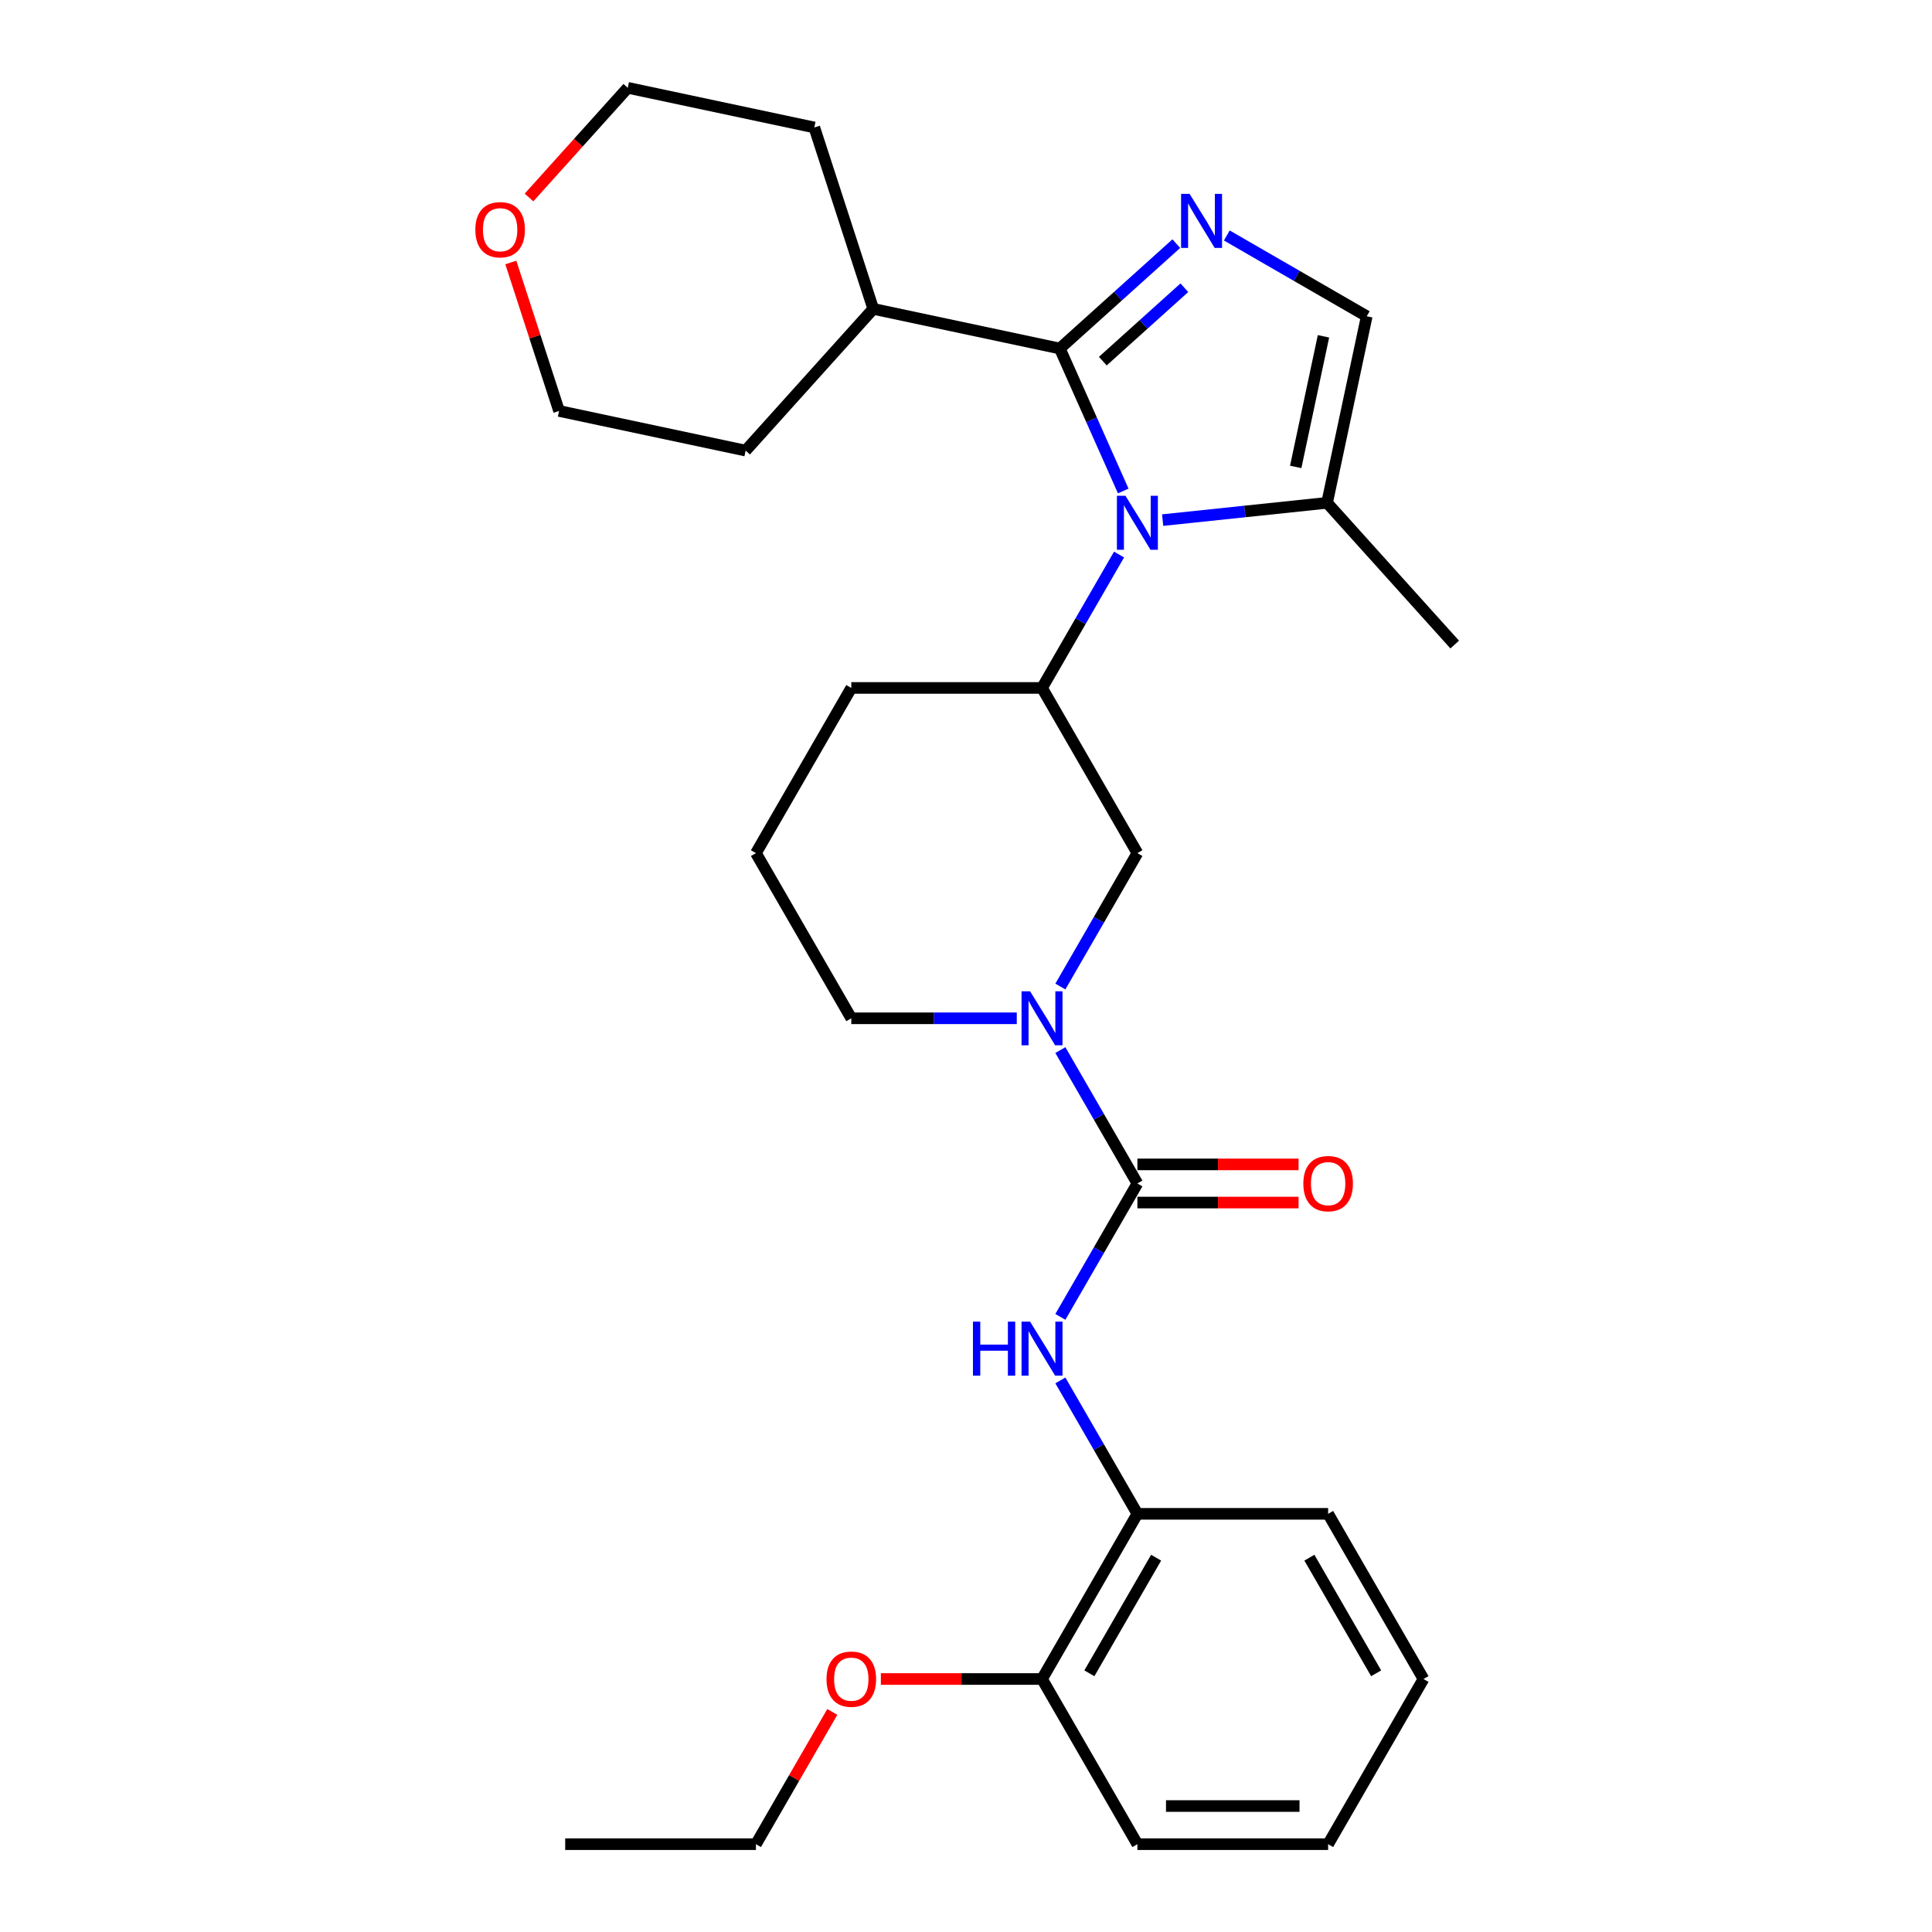 <?xml version='1.0' encoding='iso-8859-1'?>
<svg version='1.1' baseProfile='full'
              xmlns='http://www.w3.org/2000/svg'
                      xmlns:rdkit='http://www.rdkit.org/xml'
                      xmlns:xlink='http://www.w3.org/1999/xlink'
                  xml:space='preserve'
width='1000px' height='1000px' viewBox='0 0 1000 1000'>
<!-- END OF HEADER -->
<rect style='opacity:1.0;fill:#FFFFFF;stroke:none' width='1000' height='1000' x='0' y='0'> </rect>
<path class='bond-0' d='M 581.391,254.135 L 564.975,217.265' style='fill:none;fill-rule:evenodd;stroke:#0000FF;stroke-width:6px;stroke-linecap:butt;stroke-linejoin:miter;stroke-opacity:1' />
<path class='bond-0' d='M 564.975,217.265 L 548.559,180.395' style='fill:none;fill-rule:evenodd;stroke:#000000;stroke-width:6px;stroke-linecap:butt;stroke-linejoin:miter;stroke-opacity:1' />
<path class='bond-4' d='M 579.218,287.029 L 559.285,321.553' style='fill:none;fill-rule:evenodd;stroke:#0000FF;stroke-width:6px;stroke-linecap:butt;stroke-linejoin:miter;stroke-opacity:1' />
<path class='bond-4' d='M 559.285,321.553 L 539.352,356.077' style='fill:none;fill-rule:evenodd;stroke:#000000;stroke-width:6px;stroke-linecap:butt;stroke-linejoin:miter;stroke-opacity:1' />
<path class='bond-6' d='M 601.784,269.208 L 644.339,264.735' style='fill:none;fill-rule:evenodd;stroke:#0000FF;stroke-width:6px;stroke-linecap:butt;stroke-linejoin:miter;stroke-opacity:1' />
<path class='bond-6' d='M 644.339,264.735 L 686.894,260.263' style='fill:none;fill-rule:evenodd;stroke:#000000;stroke-width:6px;stroke-linecap:butt;stroke-linejoin:miter;stroke-opacity:1' />
<path class='bond-1' d='M 548.559,180.395 L 578.706,153.251' style='fill:none;fill-rule:evenodd;stroke:#000000;stroke-width:6px;stroke-linecap:butt;stroke-linejoin:miter;stroke-opacity:1' />
<path class='bond-1' d='M 578.706,153.251 L 608.853,126.106' style='fill:none;fill-rule:evenodd;stroke:#0000FF;stroke-width:6px;stroke-linecap:butt;stroke-linejoin:miter;stroke-opacity:1' />
<path class='bond-1' d='M 570.815,186.925 L 591.918,167.924' style='fill:none;fill-rule:evenodd;stroke:#000000;stroke-width:6px;stroke-linecap:butt;stroke-linejoin:miter;stroke-opacity:1' />
<path class='bond-1' d='M 591.918,167.924 L 613.021,148.923' style='fill:none;fill-rule:evenodd;stroke:#0000FF;stroke-width:6px;stroke-linecap:butt;stroke-linejoin:miter;stroke-opacity:1' />
<path class='bond-11' d='M 548.559,180.395 L 451.995,159.87' style='fill:none;fill-rule:evenodd;stroke:#000000;stroke-width:6px;stroke-linecap:butt;stroke-linejoin:miter;stroke-opacity:1' />
<path class='bond-29' d='M 634.995,121.884 L 671.207,142.791' style='fill:none;fill-rule:evenodd;stroke:#0000FF;stroke-width:6px;stroke-linecap:butt;stroke-linejoin:miter;stroke-opacity:1' />
<path class='bond-29' d='M 671.207,142.791 L 707.419,163.698' style='fill:none;fill-rule:evenodd;stroke:#000000;stroke-width:6px;stroke-linecap:butt;stroke-linejoin:miter;stroke-opacity:1' />
<path class='bond-2' d='M 588.713,612.564 L 568.781,578.039' style='fill:none;fill-rule:evenodd;stroke:#000000;stroke-width:6px;stroke-linecap:butt;stroke-linejoin:miter;stroke-opacity:1' />
<path class='bond-2' d='M 568.781,578.039 L 548.848,543.515' style='fill:none;fill-rule:evenodd;stroke:#0000FF;stroke-width:6px;stroke-linecap:butt;stroke-linejoin:miter;stroke-opacity:1' />
<path class='bond-5' d='M 588.713,612.564 L 568.781,647.088' style='fill:none;fill-rule:evenodd;stroke:#000000;stroke-width:6px;stroke-linecap:butt;stroke-linejoin:miter;stroke-opacity:1' />
<path class='bond-5' d='M 568.781,647.088 L 548.848,681.612' style='fill:none;fill-rule:evenodd;stroke:#0000FF;stroke-width:6px;stroke-linecap:butt;stroke-linejoin:miter;stroke-opacity:1' />
<path class='bond-10' d='M 588.713,622.436 L 630.423,622.436' style='fill:none;fill-rule:evenodd;stroke:#000000;stroke-width:6px;stroke-linecap:butt;stroke-linejoin:miter;stroke-opacity:1' />
<path class='bond-10' d='M 630.423,622.436 L 672.133,622.436' style='fill:none;fill-rule:evenodd;stroke:#FF0000;stroke-width:6px;stroke-linecap:butt;stroke-linejoin:miter;stroke-opacity:1' />
<path class='bond-10' d='M 588.713,602.691 L 630.423,602.691' style='fill:none;fill-rule:evenodd;stroke:#000000;stroke-width:6px;stroke-linecap:butt;stroke-linejoin:miter;stroke-opacity:1' />
<path class='bond-10' d='M 630.423,602.691 L 672.133,602.691' style='fill:none;fill-rule:evenodd;stroke:#FF0000;stroke-width:6px;stroke-linecap:butt;stroke-linejoin:miter;stroke-opacity:1' />
<path class='bond-3' d='M 548.848,510.621 L 568.781,476.097' style='fill:none;fill-rule:evenodd;stroke:#0000FF;stroke-width:6px;stroke-linecap:butt;stroke-linejoin:miter;stroke-opacity:1' />
<path class='bond-3' d='M 568.781,476.097 L 588.713,441.573' style='fill:none;fill-rule:evenodd;stroke:#000000;stroke-width:6px;stroke-linecap:butt;stroke-linejoin:miter;stroke-opacity:1' />
<path class='bond-30' d='M 526.282,527.068 L 483.456,527.068' style='fill:none;fill-rule:evenodd;stroke:#0000FF;stroke-width:6px;stroke-linecap:butt;stroke-linejoin:miter;stroke-opacity:1' />
<path class='bond-30' d='M 483.456,527.068 L 440.631,527.068' style='fill:none;fill-rule:evenodd;stroke:#000000;stroke-width:6px;stroke-linecap:butt;stroke-linejoin:miter;stroke-opacity:1' />
<path class='bond-8' d='M 539.352,356.077 L 588.713,441.573' style='fill:none;fill-rule:evenodd;stroke:#000000;stroke-width:6px;stroke-linecap:butt;stroke-linejoin:miter;stroke-opacity:1' />
<path class='bond-15' d='M 539.352,356.077 L 440.631,356.077' style='fill:none;fill-rule:evenodd;stroke:#000000;stroke-width:6px;stroke-linecap:butt;stroke-linejoin:miter;stroke-opacity:1' />
<path class='bond-9' d='M 548.848,714.506 L 568.781,749.03' style='fill:none;fill-rule:evenodd;stroke:#0000FF;stroke-width:6px;stroke-linecap:butt;stroke-linejoin:miter;stroke-opacity:1' />
<path class='bond-9' d='M 568.781,749.03 L 588.713,783.555' style='fill:none;fill-rule:evenodd;stroke:#000000;stroke-width:6px;stroke-linecap:butt;stroke-linejoin:miter;stroke-opacity:1' />
<path class='bond-7' d='M 686.894,260.263 L 707.419,163.698' style='fill:none;fill-rule:evenodd;stroke:#000000;stroke-width:6px;stroke-linecap:butt;stroke-linejoin:miter;stroke-opacity:1' />
<path class='bond-7' d='M 670.66,241.673 L 685.028,174.078' style='fill:none;fill-rule:evenodd;stroke:#000000;stroke-width:6px;stroke-linecap:butt;stroke-linejoin:miter;stroke-opacity:1' />
<path class='bond-17' d='M 686.894,260.263 L 752.952,333.627' style='fill:none;fill-rule:evenodd;stroke:#000000;stroke-width:6px;stroke-linecap:butt;stroke-linejoin:miter;stroke-opacity:1' />
<path class='bond-12' d='M 588.713,783.555 L 539.352,869.05' style='fill:none;fill-rule:evenodd;stroke:#000000;stroke-width:6px;stroke-linecap:butt;stroke-linejoin:miter;stroke-opacity:1' />
<path class='bond-12' d='M 598.408,806.251 L 563.856,866.098' style='fill:none;fill-rule:evenodd;stroke:#000000;stroke-width:6px;stroke-linecap:butt;stroke-linejoin:miter;stroke-opacity:1' />
<path class='bond-19' d='M 588.713,783.555 L 687.435,783.555' style='fill:none;fill-rule:evenodd;stroke:#000000;stroke-width:6px;stroke-linecap:butt;stroke-linejoin:miter;stroke-opacity:1' />
<path class='bond-23' d='M 451.995,159.87 L 385.937,233.234' style='fill:none;fill-rule:evenodd;stroke:#000000;stroke-width:6px;stroke-linecap:butt;stroke-linejoin:miter;stroke-opacity:1' />
<path class='bond-24' d='M 451.995,159.87 L 421.488,65.98' style='fill:none;fill-rule:evenodd;stroke:#000000;stroke-width:6px;stroke-linecap:butt;stroke-linejoin:miter;stroke-opacity:1' />
<path class='bond-16' d='M 539.352,869.05 L 497.642,869.05' style='fill:none;fill-rule:evenodd;stroke:#000000;stroke-width:6px;stroke-linecap:butt;stroke-linejoin:miter;stroke-opacity:1' />
<path class='bond-16' d='M 497.642,869.05 L 455.933,869.05' style='fill:none;fill-rule:evenodd;stroke:#FF0000;stroke-width:6px;stroke-linecap:butt;stroke-linejoin:miter;stroke-opacity:1' />
<path class='bond-22' d='M 539.352,869.05 L 588.713,954.545' style='fill:none;fill-rule:evenodd;stroke:#000000;stroke-width:6px;stroke-linecap:butt;stroke-linejoin:miter;stroke-opacity:1' />
<path class='bond-13' d='M 273.818,102.214 L 299.371,73.834' style='fill:none;fill-rule:evenodd;stroke:#FF0000;stroke-width:6px;stroke-linecap:butt;stroke-linejoin:miter;stroke-opacity:1' />
<path class='bond-13' d='M 299.371,73.834 L 324.924,45.455' style='fill:none;fill-rule:evenodd;stroke:#000000;stroke-width:6px;stroke-linecap:butt;stroke-linejoin:miter;stroke-opacity:1' />
<path class='bond-31' d='M 264.403,135.858 L 276.888,174.284' style='fill:none;fill-rule:evenodd;stroke:#FF0000;stroke-width:6px;stroke-linecap:butt;stroke-linejoin:miter;stroke-opacity:1' />
<path class='bond-31' d='M 276.888,174.284 L 289.373,212.709' style='fill:none;fill-rule:evenodd;stroke:#000000;stroke-width:6px;stroke-linecap:butt;stroke-linejoin:miter;stroke-opacity:1' />
<path class='bond-14' d='M 440.631,527.068 L 391.27,441.573' style='fill:none;fill-rule:evenodd;stroke:#000000;stroke-width:6px;stroke-linecap:butt;stroke-linejoin:miter;stroke-opacity:1' />
<path class='bond-18' d='M 440.631,356.077 L 391.27,441.573' style='fill:none;fill-rule:evenodd;stroke:#000000;stroke-width:6px;stroke-linecap:butt;stroke-linejoin:miter;stroke-opacity:1' />
<path class='bond-25' d='M 430.793,886.089 L 411.031,920.317' style='fill:none;fill-rule:evenodd;stroke:#FF0000;stroke-width:6px;stroke-linecap:butt;stroke-linejoin:miter;stroke-opacity:1' />
<path class='bond-25' d='M 411.031,920.317 L 391.27,954.545' style='fill:none;fill-rule:evenodd;stroke:#000000;stroke-width:6px;stroke-linecap:butt;stroke-linejoin:miter;stroke-opacity:1' />
<path class='bond-27' d='M 687.435,783.555 L 736.796,869.05' style='fill:none;fill-rule:evenodd;stroke:#000000;stroke-width:6px;stroke-linecap:butt;stroke-linejoin:miter;stroke-opacity:1' />
<path class='bond-27' d='M 677.74,806.251 L 712.292,866.098' style='fill:none;fill-rule:evenodd;stroke:#000000;stroke-width:6px;stroke-linecap:butt;stroke-linejoin:miter;stroke-opacity:1' />
<path class='bond-20' d='M 324.924,45.455 L 421.488,65.98' style='fill:none;fill-rule:evenodd;stroke:#000000;stroke-width:6px;stroke-linecap:butt;stroke-linejoin:miter;stroke-opacity:1' />
<path class='bond-21' d='M 289.373,212.709 L 385.937,233.234' style='fill:none;fill-rule:evenodd;stroke:#000000;stroke-width:6px;stroke-linecap:butt;stroke-linejoin:miter;stroke-opacity:1' />
<path class='bond-32' d='M 588.713,954.545 L 687.435,954.545' style='fill:none;fill-rule:evenodd;stroke:#000000;stroke-width:6px;stroke-linecap:butt;stroke-linejoin:miter;stroke-opacity:1' />
<path class='bond-32' d='M 603.521,934.801 L 672.627,934.801' style='fill:none;fill-rule:evenodd;stroke:#000000;stroke-width:6px;stroke-linecap:butt;stroke-linejoin:miter;stroke-opacity:1' />
<path class='bond-26' d='M 391.27,954.545 L 292.548,954.545' style='fill:none;fill-rule:evenodd;stroke:#000000;stroke-width:6px;stroke-linecap:butt;stroke-linejoin:miter;stroke-opacity:1' />
<path class='bond-28' d='M 736.796,869.05 L 687.435,954.545' style='fill:none;fill-rule:evenodd;stroke:#000000;stroke-width:6px;stroke-linecap:butt;stroke-linejoin:miter;stroke-opacity:1' />
<path  class='atom-0' d='M 582.533 256.603
L 591.695 271.411
Q 592.603 272.872, 594.064 275.518
Q 595.525 278.164, 595.604 278.322
L 595.604 256.603
L 599.316 256.603
L 599.316 284.561
L 595.485 284.561
L 585.653 268.371
Q 584.508 266.475, 583.284 264.303
Q 582.099 262.131, 581.743 261.46
L 581.743 284.561
L 578.11 284.561
L 578.11 256.603
L 582.533 256.603
' fill='#0000FF'/>
<path  class='atom-2' d='M 615.744 100.359
L 624.905 115.167
Q 625.814 116.628, 627.275 119.274
Q 628.736 121.919, 628.815 122.077
L 628.815 100.359
L 632.527 100.359
L 632.527 128.316
L 628.696 128.316
L 618.864 112.126
Q 617.718 110.231, 616.494 108.059
Q 615.31 105.887, 614.954 105.216
L 614.954 128.316
L 611.321 128.316
L 611.321 100.359
L 615.744 100.359
' fill='#0000FF'/>
<path  class='atom-4' d='M 533.172 513.089
L 542.334 527.897
Q 543.242 529.359, 544.703 532.004
Q 546.164 534.65, 546.243 534.808
L 546.243 513.089
L 549.955 513.089
L 549.955 541.047
L 546.125 541.047
L 536.292 524.857
Q 535.147 522.961, 533.923 520.79
Q 532.738 518.618, 532.383 517.946
L 532.383 541.047
L 528.75 541.047
L 528.75 513.089
L 533.172 513.089
' fill='#0000FF'/>
<path  class='atom-6' d='M 503.595 684.08
L 507.386 684.08
L 507.386 695.966
L 521.681 695.966
L 521.681 684.08
L 525.472 684.08
L 525.472 712.038
L 521.681 712.038
L 521.681 699.125
L 507.386 699.125
L 507.386 712.038
L 503.595 712.038
L 503.595 684.08
' fill='#0000FF'/>
<path  class='atom-6' d='M 533.172 684.08
L 542.334 698.888
Q 543.242 700.349, 544.703 702.995
Q 546.164 705.641, 546.243 705.799
L 546.243 684.08
L 549.955 684.08
L 549.955 712.038
L 546.125 712.038
L 536.292 695.848
Q 535.147 693.952, 533.923 691.78
Q 532.738 689.609, 532.383 688.937
L 532.383 712.038
L 528.75 712.038
L 528.75 684.08
L 533.172 684.08
' fill='#0000FF'/>
<path  class='atom-11' d='M 674.601 612.643
Q 674.601 605.93, 677.918 602.178
Q 681.235 598.427, 687.435 598.427
Q 693.635 598.427, 696.952 602.178
Q 700.269 605.93, 700.269 612.643
Q 700.269 619.435, 696.912 623.305
Q 693.556 627.135, 687.435 627.135
Q 681.275 627.135, 677.918 623.305
Q 674.601 619.474, 674.601 612.643
M 687.435 623.976
Q 691.7 623.976, 693.99 621.133
Q 696.32 618.25, 696.32 612.643
Q 696.32 607.154, 693.99 604.39
Q 691.7 601.586, 687.435 601.586
Q 683.17 601.586, 680.84 604.35
Q 678.55 607.114, 678.55 612.643
Q 678.55 618.29, 680.84 621.133
Q 683.17 623.976, 687.435 623.976
' fill='#FF0000'/>
<path  class='atom-14' d='M 246.033 118.898
Q 246.033 112.185, 249.35 108.434
Q 252.667 104.682, 258.866 104.682
Q 265.066 104.682, 268.383 108.434
Q 271.7 112.185, 271.7 118.898
Q 271.7 125.69, 268.344 129.56
Q 264.987 133.39, 258.866 133.39
Q 252.706 133.39, 249.35 129.56
Q 246.033 125.73, 246.033 118.898
M 258.866 130.231
Q 263.131 130.231, 265.422 127.388
Q 267.751 124.505, 267.751 118.898
Q 267.751 113.409, 265.422 110.645
Q 263.131 107.841, 258.866 107.841
Q 254.602 107.841, 252.272 110.605
Q 249.982 113.37, 249.982 118.898
Q 249.982 124.545, 252.272 127.388
Q 254.602 130.231, 258.866 130.231
' fill='#FF0000'/>
<path  class='atom-17' d='M 427.797 869.129
Q 427.797 862.416, 431.114 858.664
Q 434.431 854.913, 440.631 854.913
Q 446.83 854.913, 450.147 858.664
Q 453.465 862.416, 453.465 869.129
Q 453.465 875.921, 450.108 879.791
Q 446.751 883.621, 440.631 883.621
Q 434.471 883.621, 431.114 879.791
Q 427.797 875.961, 427.797 869.129
M 440.631 880.462
Q 444.896 880.462, 447.186 877.619
Q 449.516 874.736, 449.516 869.129
Q 449.516 863.64, 447.186 860.876
Q 444.896 858.072, 440.631 858.072
Q 436.366 858.072, 434.036 860.836
Q 431.746 863.601, 431.746 869.129
Q 431.746 874.776, 434.036 877.619
Q 436.366 880.462, 440.631 880.462
' fill='#FF0000'/>
</svg>

